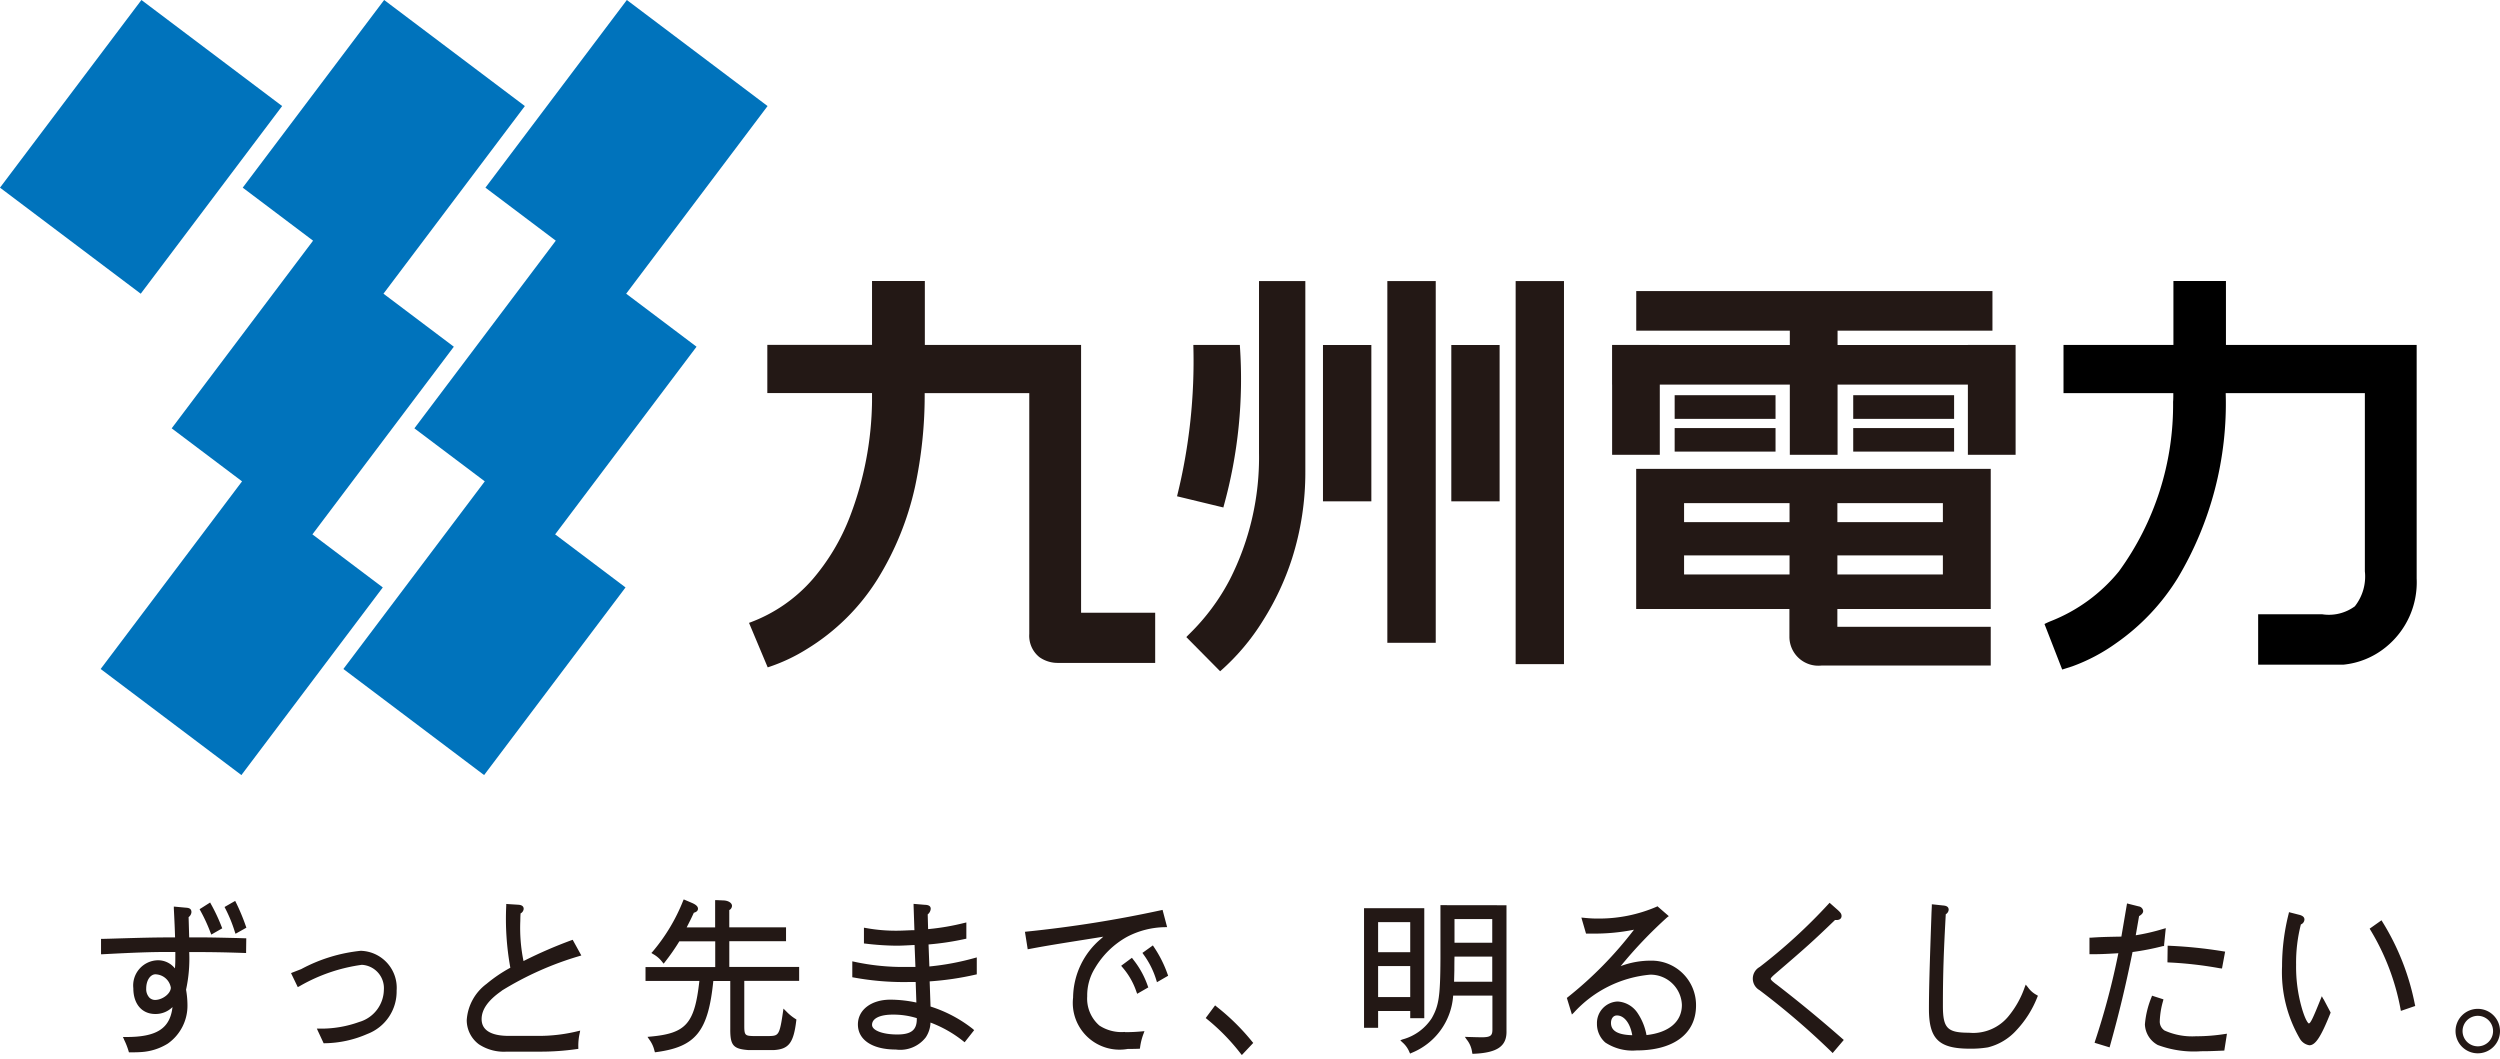 <svg xmlns="http://www.w3.org/2000/svg" width="111" height="47" viewBox="0 0 111 47"><path d="M105.032 15.315h-6.2v-2.838H96.5v2.838h-4.88v2.141h4.875c0 .146 0 .284-.01.386a12.556 12.556 0 0 1-2.407 7.53 7.38 7.38 0 0 1-3.028 2.208 3.489 3.489 0 0 0-.249.113l-.026.013.01.026.766 1.969.011.027.028-.009.415-.132a8.032 8.032 0 0 0 1.944-1.025 9.788 9.788 0 0 0 2.744-2.9 15.114 15.114 0 0 0 2.128-8.208H105v7.911a2.136 2.136 0 0 1-.445 1.555 1.947 1.947 0 0 1-1.461.352h-2.832v2.239h3.788a3.527 3.527 0 0 0 1.865-.765 3.7 3.7 0 0 0 1.385-3.058V15.315h-2.268"/><path fill="#231815" d="M6.911 43.26a.711.711 0 0 1 .674.59c0 .251-.338.526-.67.547a.37.37 0 0 1-.28-.1.553.553 0 0 1-.143-.406c0-.361.18-.633.419-.633m3.589-1.61c-.961-.022-1.22-.028-1.741-.028H8.4l-.026-.9a.3.3 0 0 0 .126-.22c0-.172-.133-.192-.258-.2l-.442-.041-.082-.008v.082c.033.656.042.854.055 1.287-.989 0-1.524.017-2.9.058l-.318.008h-.069v.682h.075c1.427-.075 2.12-.1 2.849-.1h.375v.144c0 .272 0 .392-.018.586A.956.956 0 0 0 7 42.636a1.119 1.119 0 0 0-1.08 1.242c0 .7.382 1.143.973 1.143a1.062 1.062 0 0 0 .766-.308c-.11.96-.711 1.338-2.087 1.33h-.115l.048.1v.01a3.109 3.109 0 0 1 .205.521l.015.05h.088c.294 0 .438-.011.474-.014a2.523 2.523 0 0 0 1.163-.374 2.056 2.056 0 0 0 .873-1.736 4.04 4.04 0 0 0-.062-.658 6.475 6.475 0 0 0 .14-1.671c.888 0 1.47.007 2.454.041h.072v-.072l.007-.51v-.071h-.071Z"/><path fill="#231815" d="m10.475 40.07-.032-.07-.067.038-.349.2-.057.033.03.059a6.287 6.287 0 0 1 .429 1.051l.028.079.074-.041.355-.2.053-.03-.02-.057a9.241 9.241 0 0 0-.443-1.064M9.351 41.42l.03.076.071-.041.362-.207.054-.031-.024-.058a7.8 7.8 0 0 0-.478-1.02l-.036-.068-.064.041-.348.221-.056.035.031.058a7.33 7.33 0 0 1 .458.994M16.043 42.213a7.093 7.093 0 0 0-2.668.815l-.383.149-.07.029.033.069.266.553.063-.031a7.543 7.543 0 0 1 2.781-.959 1.038 1.038 0 0 1 .979 1.108 1.516 1.516 0 0 1-1.1 1.431 4.972 4.972 0 0 1-1.768.294h-.107l.045.1.235.505.02.044h.048a4.847 4.847 0 0 0 1.893-.412 2.013 2.013 0 0 0 1.3-1.924 1.643 1.643 0 0 0-1.576-1.768M22.275 43.987a14.151 14.151 0 0 1 3.453-1.539l.083-.025-.042-.076-.313-.568-.03-.053-.058.022a19.825 19.825 0 0 0-2.124.923 7.339 7.339 0 0 1-.142-1.788c0-.022 0-.166.012-.328a.249.249 0 0 0 .137-.2c0-.171-.182-.181-.259-.186l-.44-.028-.075-.006v.076a12.163 12.163 0 0 0 .182 2.756 6.45 6.45 0 0 0-1.059.719 2.18 2.18 0 0 0-.877 1.608 1.338 1.338 0 0 0 .541 1.074 2.02 2.02 0 0 0 1.235.325h1.511a11.372 11.372 0 0 0 1.606-.115l.062-.008v-.061a2.59 2.59 0 0 1 .063-.649l.019-.1-.1.023a7.276 7.276 0 0 1-1.845.21h-1.231c-.548 0-1.2-.129-1.2-.744 0-.431.292-.841.891-1.255M32.381 42.933V41.79H34.9v-.617h-2.52v-.765a.223.223 0 0 0 .121-.186c0-.131-.157-.233-.374-.243l-.3-.013h-.075v1.211h-1.264l.006-.012c.145-.285.19-.371.312-.639.07-.019.184-.063.184-.18s-.125-.191-.247-.248l-.321-.137-.065-.027-.028.063a8.111 8.111 0 0 1-1.35 2.253l-.058.062.072.046a1.3 1.3 0 0 1 .418.363l.057.067.052-.07a9.524 9.524 0 0 0 .643-.924h1.593v1.143h-3.095v.617h2.391c-.211 1.906-.592 2.328-2.184 2.472l-.119.011.066.1a1.364 1.364 0 0 1 .246.528l.018.057.06-.008c1.754-.235 2.306-.919 2.532-3.159h.753v2.109c-.008.744.125.906.789.958h1.164c.651-.045.86-.327.978-1.312l.006-.043-.037-.025a2.086 2.086 0 0 1-.414-.337l-.024-.023-.1-.1-.02.136c-.149 1.034-.2 1.07-.591 1.082h-.759c-.322-.012-.37-.04-.37-.44v-2.01h2.436v-.617h-3.1M40.706 45.205v.043c0 .485-.251.683-.866.683-.65 0-1.121-.18-1.121-.427 0-.285.344-.455.922-.455a3.5 3.5 0 0 1 1.063.156m.56-2.294-.037-.977a12.2 12.2 0 0 0 1.622-.245l.057-.011v-.721l-.087.02a10.547 10.547 0 0 1-1.611.276l-.018-.654a.346.346 0 0 0 .134-.25c0-.164-.18-.172-.266-.176l-.416-.035-.079-.007v.079l.037 1.09h-.087c-.285.012-.532.023-.656.023a7.323 7.323 0 0 1-1.416-.12l-.082-.013v.7l.063.006a12.355 12.355 0 0 0 1.385.093c.169 0 .407-.01.8-.032l.038.975h-.367a10.218 10.218 0 0 1-2.351-.231l-.085-.018v.707l.059.01a12.279 12.279 0 0 0 2.532.2h.223l.031.913a5.579 5.579 0 0 0-1.155-.128c-.848 0-1.441.453-1.441 1.1 0 .688.645 1.114 1.682 1.114a1.436 1.436 0 0 0 1.33-.539 1.252 1.252 0 0 0 .211-.658 5.336 5.336 0 0 1 1.461.831l.055.044.044-.057.334-.425.044-.056-.052-.049a5.912 5.912 0 0 0-1.884-1l-.039-1.117a12.952 12.952 0 0 0 2.036-.3l.056-.012v-.752l-.089.024a11.586 11.586 0 0 1-2.014.378ZM49.948 45.818a1.794 1.794 0 0 1-1.136-.284 1.585 1.585 0 0 1-.54-1.3 2.3 2.3 0 0 1 .346-1.251 3.789 3.789 0 0 1 1.414-1.383 3.737 3.737 0 0 1 1.7-.434h.088l-.022-.085-.163-.616-.017-.066-.067.015a53.594 53.594 0 0 1-5.97.949l-.074.009.012.072.1.632.011.072.071-.013c.807-.151 1.018-.184 3.031-.505l.254-.041-.1.092a3.456 3.456 0 0 0-1.241 2.614 2.076 2.076 0 0 0 2.428 2.278c.074 0 .3 0 .479-.008h.057l.01-.056a2.665 2.665 0 0 1 .159-.626l.036-.1-.109.01a7.469 7.469 0 0 1-.76.034"/><path fill="#231815" d="m51.228 42.038-.04-.062-.06.043-.348.25-.056.039.039.058a3.779 3.779 0 0 1 .58 1.159l.026.085.076-.044.37-.214.051-.029-.021-.056a5.263 5.263 0 0 0-.617-1.229M50.3 42.581l-.043-.054-.055.04-.363.269-.059.045.047.057a3.217 3.217 0 0 1 .634 1.108l.03.079.072-.042.37-.213.052-.03-.022-.056a3.941 3.941 0 0 0-.663-1.2M54.007 44.684l-.057-.045-.376.507-.04.055.052.043a9.214 9.214 0 0 1 1.5 1.536l.051.064.056-.059.408-.433.043-.046-.04-.047a9.8 9.8 0 0 0-1.6-1.575M64.573 43.094s0-.445.007-.62h1.676v1.115h-1.695l.012-.495m.007-2.288h1.676v1.051H64.58Zm-.554-.617h-.07v2.386c-.008 1.653-.068 2.07-.382 2.626a2.24 2.24 0 0 1-1.3.949l-.1.038.078.079a1.141 1.141 0 0 1 .326.448l.03.065.065-.031a2.956 2.956 0 0 0 1.847-2.544h1.743v1.5c0 .267-.066.35-.476.35-.125 0-.407-.008-.608-.014l-.139-.005.078.115a1.137 1.137 0 0 1 .245.578l.012.059h.06c1.054-.045 1.475-.342 1.453-1.025v-5.57Z"/><path fill="#231815" d="M61.188 42.893h1.426v1.378h-1.426Zm0-1.951h1.426v1.335h-1.426Zm1.426 3.947v.318h.624v-4.882h-2.675v5.309h.625v-.745ZM71.791 45.086c.326 0 .592.35.681.877-.632-.015-.944-.191-.944-.543 0-.2.106-.334.263-.334m1.509-2.433a3.768 3.768 0 0 0-1.342.243 19.658 19.658 0 0 1 2.065-2.167l.072-.052-.067-.059-.4-.347-.037-.033-.043.023a6.445 6.445 0 0 1-2.567.523c-.175 0-.327 0-.668-.035l-.1-.009.029.1.163.562.015.05h.316a8.913 8.913 0 0 0 1.813-.173 17.057 17.057 0 0 1-2.944 3l-.038.029.015.046.178.581.033.11.083-.08a5.211 5.211 0 0 1 3.394-1.69 1.394 1.394 0 0 1 1.406 1.342c0 .747-.574 1.231-1.572 1.34a2.566 2.566 0 0 0-.382-.957 1.142 1.142 0 0 0-.895-.533.956.956 0 0 0-.922.985 1.091 1.091 0 0 0 .371.836 2.189 2.189 0 0 0 1.382.351c1.657 0 2.646-.745 2.646-1.994a1.973 1.973 0 0 0-2.004-1.992ZM78.862 43.7c-.175-.133-.242-.2-.242-.243s.132-.159.188-.208c1.4-1.2 1.661-1.434 2.666-2.4h.064c.2 0 .227-.124.227-.177 0-.1-.051-.158-.158-.258l-.321-.284-.052-.047-.047.051a24.214 24.214 0 0 1-3.058 2.8.59.59 0 0 0-.008 1.028 33.6 33.6 0 0 1 3.194 2.738l.055.056.05-.06.444-.522-.053-.046a59.114 59.114 0 0 0-2.949-2.43M90.019 43.811l-.076-.095-.045.114a4.15 4.15 0 0 1-.685 1.246 2.019 2.019 0 0 1-1.791.777c-.962 0-1.157-.2-1.157-1.194 0-1.354.03-2.309.127-4.067a.252.252 0 0 0 .129-.2c0-.166-.167-.182-.257-.19l-.416-.045-.075-.007v.075l-.014.3c-.09 2.546-.114 3.465-.114 4.276 0 1.332.44 1.76 1.81 1.76a4.528 4.528 0 0 0 .809-.058 2.514 2.514 0 0 0 1.258-.753 4.586 4.586 0 0 0 .936-1.48l.026-.058-.053-.033a1.12 1.12 0 0 1-.408-.368M98.586 42.991l.07.012.013-.069.113-.61.014-.071-.072-.012a20.244 20.244 0 0 0-2.406-.249h-.075v.074l-.008.595v.067l.068.005a17.12 17.12 0 0 1 2.284.263M97.534 46.008a2.994 2.994 0 0 1-1.426-.252.471.471 0 0 1-.214-.416 3.682 3.682 0 0 1 .148-.906l.015-.063-.063-.02-.377-.121-.066-.022-.024.066a4.039 4.039 0 0 0-.293 1.209 1.086 1.086 0 0 0 .571.915 4.59 4.59 0 0 0 1.927.277c.274 0 .5-.006.969-.027h.058l.009-.057.094-.6.014-.094-.095.013a8.151 8.151 0 0 1-1.247.1M96.037 42.009l.049-.009v-.051l.064-.638.012-.1-.1.027a9.042 9.042 0 0 1-1.235.288l.148-.85c.09-.053.182-.124.182-.227a.233.233 0 0 0-.2-.206l-.442-.111-.075-.02-.251 1.473c-.714.013-.975.021-1.35.048h-.067v.734h.071c.38 0 .6-.007 1.212-.044a32.719 32.719 0 0 1-1.038 3.914L93 46.3l.069.021.526.161.07.022.02-.07c.417-1.5.68-2.6 1-4.164a11.485 11.485 0 0 0 1.355-.265M107.222 44.606a10.9 10.9 0 0 0-1.444-3.68l-.039-.065-.063.044-.411.291-.052.037.032.055a10.415 10.415 0 0 1 1.339 3.514l.015.081.079-.026.5-.172.057-.019-.01-.06M103.161 44.365l-.072-.133-.057.141c-.322.8-.442 1.067-.522 1.068 0 0-.106-.035-.281-.589a6.62 6.62 0 0 1-.282-2.015 6.833 6.833 0 0 1 .212-1.792.246.246 0 0 0 .158-.218c0-.137-.135-.178-.192-.2l-.422-.108-.072-.019-.015.072a9.554 9.554 0 0 0-.293 2.338 5.871 5.871 0 0 0 .786 3.2.6.6 0 0 0 .427.3c.269 0 .513-.372.933-1.421l.011-.031-.015-.03-.3-.567M110.013 44.793a.987.987 0 1 0 .987.987.986.986 0 0 0-.987-.987m0 1.664a.677.677 0 1 1 .679-.677.676.676 0 0 1-.679.677M51.258 27.205H48V15.316h-6.937v-2.839h-2.345v2.836h-4.649v2.14h4.649v.386a14.786 14.786 0 0 1-.982 5.1 9.486 9.486 0 0 1-1.649 2.773 6.827 6.827 0 0 1-2.8 1.932l-.03.011.012.03.806 1.92.01.025.027-.007a7.847 7.847 0 0 0 1.716-.807 9.6 9.6 0 0 0 3.143-3.116 13.155 13.155 0 0 0 1.657-4.091 19.4 19.4 0 0 0 .428-4.154H45.7v10.69a1.215 1.215 0 0 0 .451 1.033 1.4 1.4 0 0 0 .823.255h4.316v-2.228h-.032M54.318 22.533l.006-.03a21.075 21.075 0 0 0 .726-7.159v-.028h-2.065v.033a24.864 24.864 0 0 1-.717 6.655l-.008.031.031.007 1.994.482.031.008"/><path fill="#231815" d="M55.934 12.48H55.9v7.62a11.966 11.966 0 0 1-1.3 5.64 9.583 9.583 0 0 1-1.778 2.394c-.06.06-.1.1-.129.131l-.019.024.021.02 1.459 1.474.019.021.022-.018a9.906 9.906 0 0 0 1.883-2.235 12.084 12.084 0 0 0 1.292-2.765 12.589 12.589 0 0 0 .587-3.837V12.48h-2.023M58.772 15.317h-.032v6.941h2.148v-6.941h-2.116M64.469 15.317h-.031v6.941h2.145v-6.941h-2.114M61.63 12.48h-.032v16.06h2.149V12.48H61.63M69.41 12.48h-2.115v17.007h2.146V12.48h-.031M89.462 15.315h-2.088v.002h-5.786v-.635h6.877v-1.759H72.649v1.759h6.819v.635h-5.773l-.03-.002h-2.087v.002l-.002.031v1.729h.002v3.115h2.117v-3.115h5.773v3.115h2.12v-3.115h5.786v3.115h2.119v-4.875l-.031-.002"/><path fill="#231815" d="M74.387 17.548h-.032v1.05h4.479v-1.05h-4.447M74.387 19.005h-.032v1.047h4.479v-1.047h-4.447M82.314 17.548h-.031v1.05h4.479v-1.05h-4.448M82.314 19.005h-.031v1.047h4.479v-1.047h-4.448M81.58 25.507h4.684v-.848H81.58Zm0-2.323h4.684v-.846H81.58Zm-6.807 2.323h4.683v-.848h-4.683Zm0-2.323h4.683v-.846h-4.683Zm13.616-2.366v6.223h-6.81v.79h6.81v1.72h-7.525a1.284 1.284 0 0 1-1.414-1.265v-1.245h-6.804v-6.223Z"/><path fill="#0073bc" d="m24.648 23.726 6.278-8.332-3.124-2.354 6.278-8.331L27.832 0l-6.279 8.332 3.124 2.354-6.278 8.332 3.125 2.354-6.278 8.331 6.248 4.71 6.279-8.331-3.125-2.356"/><path fill="#0073bc" d="m13.871 23.726 6.279-8.332-3.124-2.354 6.278-8.331L17.056 0l-6.279 8.332 3.123 2.354-6.277 8.332 3.124 2.354-6.278 8.331 6.249 4.71 6.278-8.331-3.125-2.356M12.527 4.709 6.279 0 0 8.332l6.249 4.709 6.278-8.332"/></svg>